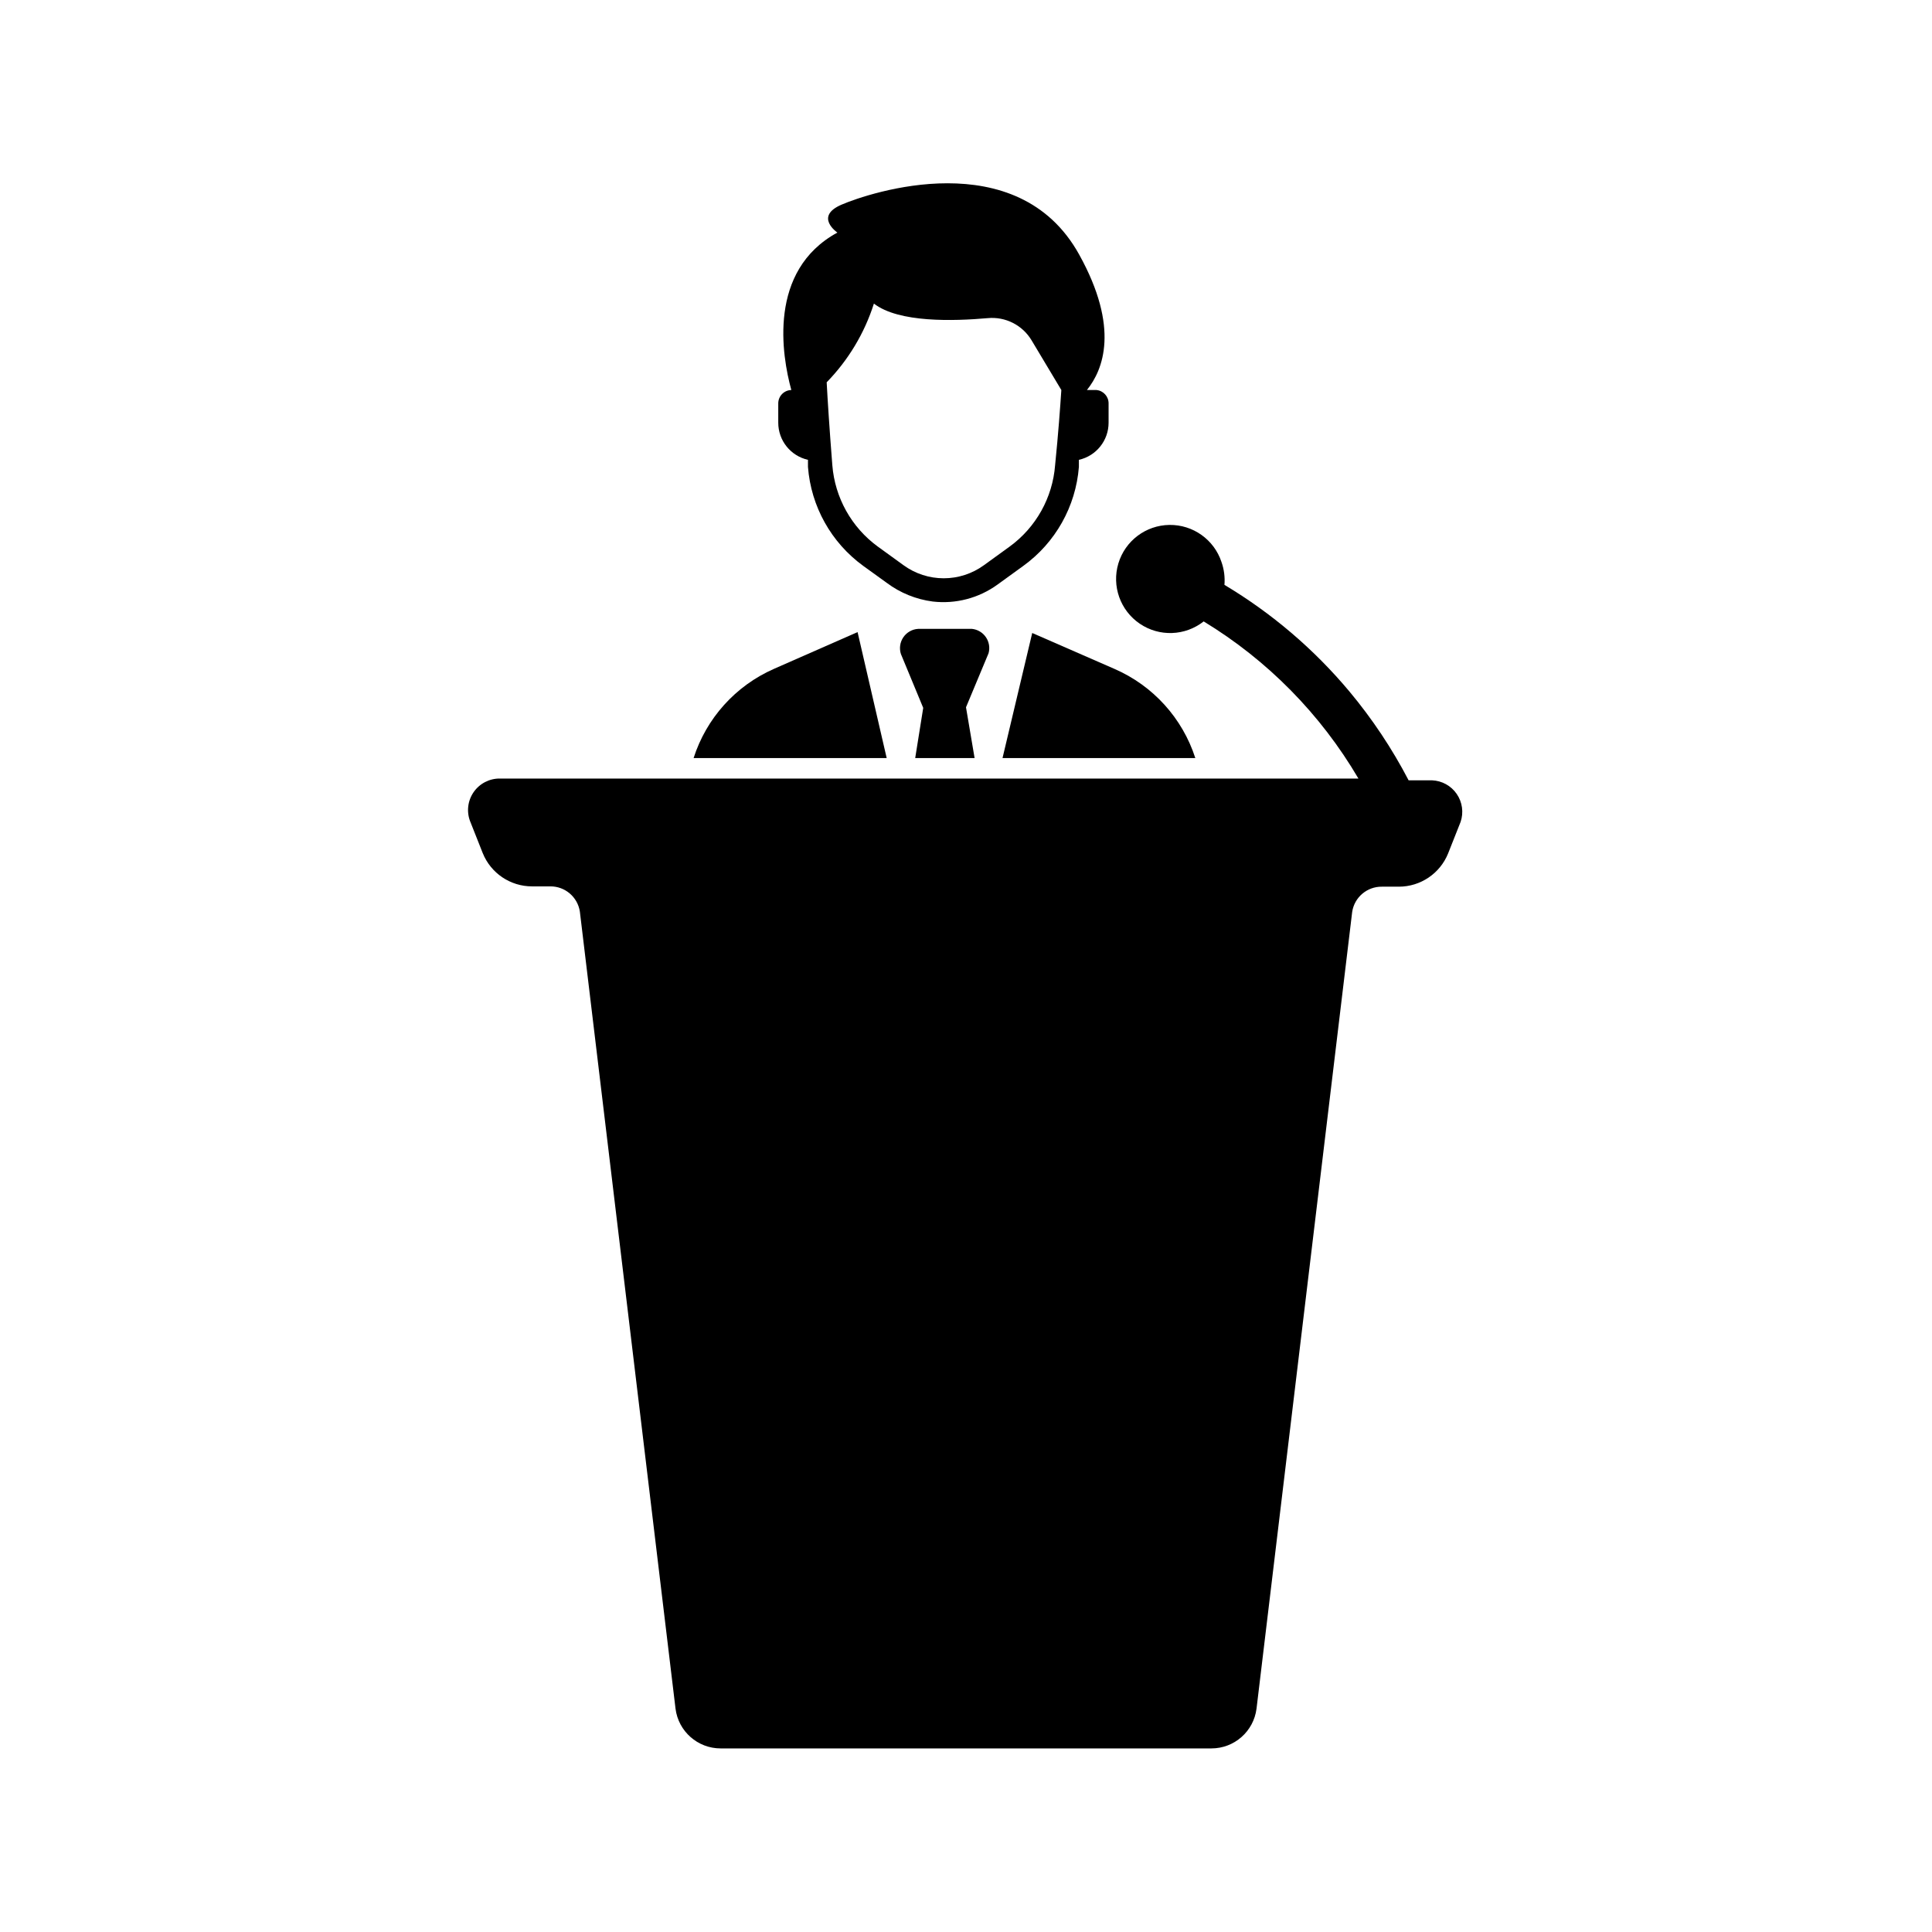<?xml version="1.0" encoding="UTF-8"?>
<!-- The Best Svg Icon site in the world: iconSvg.co, Visit us! https://iconsvg.co -->
<svg fill="#000000" width="800px" height="800px" version="1.1" viewBox="144 144 512 512" xmlns="http://www.w3.org/2000/svg">
 <g>
  <path d="m378.98 344.89h-51.168c3.379-10.551 11.117-19.145 21.254-23.617l22.199-9.762z"/>
  <path d="m460.77 344.89h-51.09l7.871-33.141 21.809 9.523c10.195 4.434 17.996 13.035 21.41 23.617z"/>
  <path d="m405.98 317.11-5.981 14.328 2.281 13.461h-15.742l2.125-13.305-5.902-14.25-0.004 0.004c-0.488-1.508-0.254-3.16 0.641-4.469 0.895-1.309 2.344-2.133 3.926-2.223h14.25c1.496 0.152 2.852 0.961 3.699 2.203 0.852 1.242 1.109 2.801 0.707 4.25z"/>
  <path d="m434.56 247.36h-2.519c4.328-5.352 8.738-16.453-2.047-35.895-16.375-29.598-55.656-16.375-62.977-13.227-7.32 3.148-1.102 7.398-1.102 7.398-18.5 10.078-14.719 32.59-12.203 41.723-1.926 0.043-3.465 1.617-3.465 3.543v5.117c-0.004 4.719 3.269 8.809 7.875 9.84v1.891c0.805 10.461 6.156 20.039 14.641 26.211l6.219 4.488c3.57 2.676 7.773 4.387 12.203 4.961 6.078 0.707 12.203-0.895 17.16-4.488l6.848-4.961c8.516-6.156 13.895-15.738 14.723-26.211v-1.891c4.602-1.031 7.875-5.121 7.871-9.84v-5.117c0.008-1.84-1.395-3.379-3.227-3.543zm-10.945 19.918c-0.668 8.605-5.066 16.484-12.043 21.566l-6.848 4.961c-3.09 2.242-6.812 3.445-10.629 3.445s-7.535-1.203-10.625-3.445l-6.848-4.961h-0.004c-6.965-5.09-11.363-12.965-12.043-21.566-0.789-9.996-1.258-17.398-1.496-21.965 5.738-5.883 10.023-13.027 12.516-20.859 6.613 5.117 21.176 4.644 30.148 3.856h0.004c4.699-0.449 9.234 1.848 11.648 5.906l7.871 13.145c-0.312 4.644-0.785 11.336-1.652 19.918z"/>
  <path d="m531.07 361.82-3.305 8.344c-2.152 5.328-7.32 8.816-13.066 8.816h-4.488c-3.926-0.043-7.285 2.809-7.871 6.691l-25.348 211.13c-0.758 6.031-5.887 10.555-11.969 10.547h-130.04c-6.078 0.008-11.211-4.516-11.965-10.547l-25.348-211.21c-0.59-3.883-3.949-6.738-7.875-6.691h-4.801c-5.746 0-10.918-3.488-13.066-8.816l-3.305-8.344h-0.004c-1.023-2.59-0.691-5.519 0.891-7.809 1.582-2.293 4.199-3.644 6.984-3.609h227.5c-10.012-17.062-24.105-31.371-41.012-41.641-4.91 3.875-11.762 4.121-16.934 0.605-5.172-3.516-7.465-9.977-5.672-15.969 1.797-5.988 7.273-10.121 13.523-10.207 6.254-0.086 11.84 3.891 13.805 9.824 0.684 1.945 0.953 4.008 0.785 6.062 12.52 7.481 23.695 17.004 33.062 28.184 6.086 7.281 11.363 15.199 15.746 23.613h6.219c2.625 0.109 5.051 1.449 6.535 3.621 1.488 2.168 1.867 4.91 1.02 7.402z"/>
 </g>
</svg>